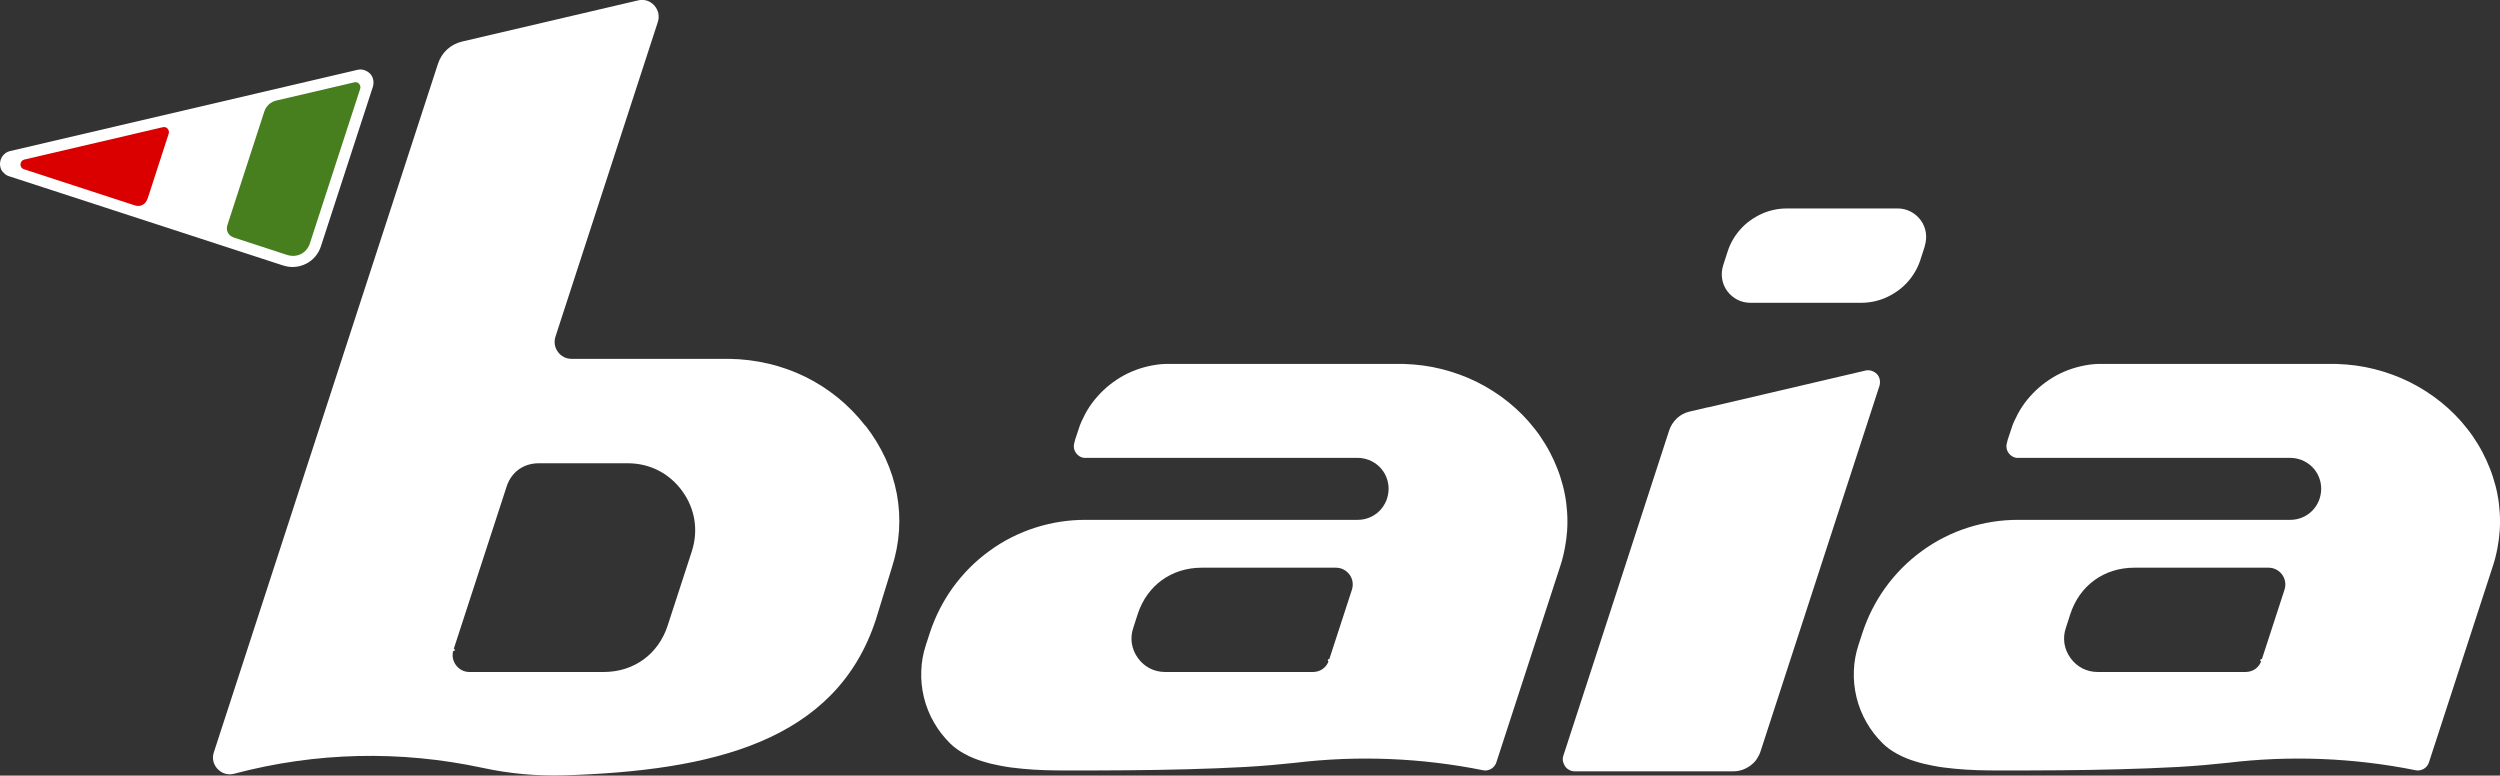 <?xml version="1.0" encoding="UTF-8"?>
<svg id="Livello_2" data-name="Livello 2" xmlns="http://www.w3.org/2000/svg" viewBox="0 0 185.53 57.56">
  <rect x="0" y="0" width="185.53" height="57.56" fill="#333333" stroke="none"/>
  <g id="grafica">
    <g>
      <path d="m21.05,19.62c-6.79-2.21-13.57-4.42-20.36-6.63-.09-.03-.18-.07-.25-.13s-.14-.13-.2-.2-.1-.16-.12-.26-.04-.19-.03-.28.02-.19.06-.28.08-.17.14-.24.13-.14.21-.19.17-.09.26-.11c8.6-2.01,17.19-4.02,25.79-6.03.15-.04.31-.03.46.02s.28.13.39.24.18.26.21.41.02.31-.02.46c-1.29,3.95-2.57,7.9-3.86,11.85-.08.25-.21.49-.38.7-.18.22-.41.41-.67.54s-.54.21-.83.23c-.27.02-.54-.02-.79-.1Z" style="fill: none; stroke: #fff; stroke-linecap: round; stroke-linejoin: round; stroke-width: .18px;"/>
      <path d="m21.05,19.62c-6.79-2.21-13.57-4.42-20.36-6.63-.09-.03-.18-.07-.25-.13s-.14-.13-.2-.2-.1-.16-.12-.26-.04-.19-.03-.28.02-.19.06-.28.08-.17.14-.24.13-.14.21-.19.17-.09.26-.11c8.6-2.01,17.19-4.02,25.79-6.03.15-.04.31-.03.46.02s.28.13.39.24.18.26.21.41.02.31-.02.46c-1.29,3.95-2.57,7.9-3.86,11.85-.08.25-.21.49-.38.7-.18.22-.41.41-.67.54s-.54.21-.83.23c-.27.02-.54-.02-.79-.1Z" style="fill: #fff;"/>
      <path d="m23.01,18.03c-.25.77-.97,1.13-1.73.88-1.31-.43-2.61-.85-3.92-1.28-.42-.14-.62-.53-.48-.94.91-2.8,1.82-5.6,2.73-8.4.14-.43.47-.73.9-.83,1.93-.45,3.85-.9,5.78-1.35.13-.03.27,0,.36.11s.12.24.08.37c-1.24,3.81-2.48,7.62-3.72,11.43Z" style="fill: none; stroke: #fff; stroke-linecap: round; stroke-linejoin: round; stroke-width: .18px;"/>
      <path d="m10.94,14.76c-.14.42-.53.62-.94.48-2.74-.89-5.48-1.78-8.22-2.68-.17-.05-.27-.2-.26-.37s.12-.31.29-.35c3.42-.8,6.85-1.6,10.27-2.4.13-.03.27,0,.36.11s.12.24.08.37c-.52,1.61-1.05,3.23-1.57,4.84Z" style="fill: none; stroke: #fff; stroke-linecap: round; stroke-linejoin: round; stroke-width: .18px;"/>
      <path d="m10.94,14.76c-.14.42-.53.62-.94.48-2.74-.89-5.48-1.78-8.22-2.68-.17-.05-.27-.2-.26-.37s.12-.31.29-.35c3.42-.8,6.85-1.6,10.27-2.4.13-.03.27,0,.36.11s.12.24.08.37c-.52,1.61-1.05,3.23-1.57,4.84Z" style="fill: #db0000;"/>
      <path d="m23.01,18.03c-.25.77-.97,1.13-1.73.88-1.31-.43-2.61-.85-3.92-1.28-.42-.14-.62-.53-.48-.94.91-2.8,1.82-5.6,2.73-8.4.14-.43.47-.73.9-.83,1.93-.45,3.85-.9,5.78-1.35.13-.03.27,0,.36.11s.12.24.08.37c-1.24,3.81-2.48,7.62-3.72,11.43Z" style="fill: #477e1e;"/>
      <path d="m185.35,36.74c-.08-.45-.2-.89-.34-1.33s-.31-.86-.5-1.28c-.19-.41-.4-.81-.64-1.2-.24-.39-.49-.76-.77-1.11-.57-.73-1.22-1.39-1.94-1.97s-1.5-1.08-2.32-1.49c-.84-.42-1.73-.74-2.64-.97-.91-.23-1.84-.35-2.78-.38h-1.57c-5.39,0-9.21,0-14.6,0h-1.28c-.1,0-.21,0-.31,0-.11,0-.21.01-.32.02-.21.02-.42.05-.63.09-.42.08-.82.19-1.22.34-.4.15-.78.33-1.14.55-.36.22-.71.47-1.02.74-.32.28-.61.58-.88.91s-.5.68-.7,1.05c-.1.19-.19.38-.28.57-.04.1-.08.19-.12.29-.02.05-.04.1-.05.15-.02.05-.03.1-.05.15-.02.05-.03.1-.05.15-.02.05-.03.1-.05.15-.03.1-.07.2-.1.3-.02.05-.03.1-.05.15,0,.03-.02.05-.02.08s-.02.05-.02.08c0,.03-.02.05-.02.08,0,.03-.01.05-.02.08-.01.05-.02.1-.02.16,0,.11.01.21.05.31.03.1.09.19.16.27.07.08.15.15.24.2.09.05.19.09.3.1.03,0,.05,0,.08,0,.01,0,.03,0,.04,0h20.19c.29,0,.58.06.85.16.29.12.56.29.78.51s.4.49.51.78c.11.27.16.56.16.85s-.06.58-.16.85c-.12.29-.29.56-.51.78s-.49.4-.78.51c-.27.11-.56.16-.85.16h-20.21c-1.24,0-2.47.19-3.65.56-1.24.39-2.42.98-3.47,1.75-1.05.76-1.98,1.7-2.74,2.76-.72,1.01-1.28,2.12-1.67,3.3-.1.31-.2.61-.3.92-.2.61-.32,1.26-.34,1.9-.03.67.04,1.35.2,2,.16.65.41,1.28.75,1.86.32.56.72,1.07,1.18,1.53.32.32.7.58,1.09.79.43.24.89.42,1.36.56.41.13.83.23,1.26.31.54.11,1.1.18,1.65.23,1.11.11,2.23.13,3.35.13,2.96,0,5.91-.01,8.87-.09,1.44-.04,2.88-.09,4.32-.17.65-.04,1.3-.08,1.96-.14.58-.05,1.17-.11,1.75-.17,4.64-.56,9.36-.37,13.94.55.05.01.1.02.15.02.05,0,.1,0,.15-.01.11-.02.21-.05.31-.11.09-.05.17-.12.24-.21.07-.08.12-.18.15-.28,1.59-4.87,3.17-9.74,4.76-14.62.07-.21.13-.42.18-.63.05-.21.1-.42.14-.64.08-.43.14-.86.17-1.3.03-.45.03-.9,0-1.35-.03-.45-.08-.9-.17-1.34Zm-15.81,7.02c-.57,1.75-1.14,3.5-1.71,5.25-.17.53-.63.86-1.19.86h-10.96c-.82,0-1.54-.37-2.02-1.03s-.61-1.47-.35-2.24c.11-.34.22-.68.33-1.02.69-2.13,2.51-3.45,4.75-3.45h9.96c.41,0,.77.19,1.01.51.24.33.3.73.18,1.12Z" style="fill: #fff;"/>
      <line x1="167.83" y1="49" x2="167.83" y2="49" style="fill: none; stroke: #fff; stroke-linecap: round; stroke-linejoin: round; stroke-width: .18px;"/>
      <path d="m116.14,36.74c-.08-.45-.2-.89-.34-1.33-.14-.44-.31-.86-.5-1.28-.19-.41-.4-.81-.64-1.2-.24-.39-.49-.76-.77-1.11-.57-.73-1.22-1.39-1.94-1.97-.72-.58-1.5-1.08-2.32-1.49-.84-.42-1.73-.74-2.64-.97-.91-.23-1.84-.35-2.78-.38h-1.15c-5.39,0-9.63,0-15.02,0h-1.28c-.1,0-.21,0-.31,0-.11,0-.21.01-.32.02-.21.02-.42.05-.63.09-.42.08-.82.19-1.22.34-.4.15-.78.33-1.14.55-.36.22-.71.47-1.02.74-.32.28-.61.58-.88.91s-.5.68-.7,1.05c-.1.19-.19.38-.28.57-.04.1-.08.19-.12.29-.02.05-.04.1-.05.15-.02.05-.03.1-.05.15-.02.05-.03.1-.05.15-.02.05-.03.1-.05.15-.03.1-.07.2-.1.3-.02.05-.03.1-.05.15,0,.03-.02.05-.02.08s-.02.05-.02.08-.02.05-.02.08c0,.03-.01.05-.02.08-.01.05-.02.1-.02.16,0,.11.01.21.05.31s.09.19.16.27c.07.08.15.15.24.2.09.05.19.09.3.1.03,0,.05,0,.08,0,.01,0,.03,0,.04,0h20.19c.29,0,.58.06.85.16.29.12.56.29.78.51s.4.49.51.78c.11.27.16.56.16.85s-.06.58-.16.85c-.12.29-.29.56-.51.78s-.49.4-.78.51c-.27.11-.56.16-.85.16h-20.21c-1.24,0-2.47.19-3.65.56-1.24.39-2.42.98-3.47,1.75-1.05.76-1.98,1.7-2.74,2.76-.72,1.01-1.28,2.12-1.67,3.3-.1.31-.2.61-.3.92-.2.61-.32,1.26-.34,1.9-.03.67.04,1.35.2,2,.16.65.41,1.28.75,1.86.32.56.72,1.07,1.18,1.53.32.32.7.58,1.09.79.43.24.89.42,1.36.56.41.13.83.23,1.26.31.54.11,1.1.18,1.65.23,1.11.11,2.23.13,3.35.13,2.96,0,5.91-.01,8.87-.09,1.44-.04,2.88-.09,4.32-.17.65-.04,1.3-.08,1.96-.14.58-.05,1.17-.11,1.75-.17,4.64-.56,9.36-.37,13.94.55.05.01.1.02.15.02.05,0,.1,0,.15-.01.11-.02.21-.05.31-.11.09-.05.17-.12.24-.21.07-.08.12-.18.15-.28,1.59-4.87,3.17-9.74,4.76-14.62.07-.21.13-.42.18-.63.05-.21.1-.42.14-.64.08-.43.14-.86.17-1.3.03-.45.03-.9,0-1.35-.03-.45-.08-.9-.17-1.34Zm-15.81,7.02c-.57,1.75-1.14,3.5-1.71,5.25-.17.53-.63.86-1.19.86h-10.96c-.82,0-1.54-.37-2.02-1.03s-.61-1.47-.35-2.24c.11-.34.22-.68.33-1.02.69-2.13,2.51-3.45,4.75-3.45h9.96c.41,0,.77.19,1.01.51.24.33.3.73.18,1.12Z" style="fill: #fff;"/>
      <line x1="98.63" y1="49" x2="98.63" y2="49" style="fill: none; stroke: #fff; stroke-linecap: round; stroke-linejoin: round; stroke-width: .18px;"/>
      <path d="m64.21,31.59c-2.43-3.12-6.07-4.9-10.11-4.96h-11.69c-.41,0-.77-.19-1.01-.52-.24-.33-.3-.73-.18-1.12,2.53-7.79,5.07-15.57,7.6-23.36.14-.44.04-.89-.27-1.23s-.75-.48-1.2-.37c-4.35,1.02-8.69,2.03-13.04,3.05-.87.2-1.53.81-1.81,1.66-5.54,17.03-11.09,34.06-16.63,51.09-.15.45-.04.9.28,1.24.32.34.77.47,1.23.35,6.06-1.61,12.33-1.75,18.46-.43,1.99.43,4.01.61,6.04.55,10.96-.34,20.16-2.49,23.12-11.56.4-1.29.79-2.58,1.19-3.87,1.17-3.63.46-7.41-1.97-10.53Zm-12.87,9.33c-.6,1.83-1.19,3.66-1.79,5.5-.69,2.13-2.51,3.45-4.75,3.45h-9.96c-.41,0-.77-.19-1.01-.52-.24-.33-.3-.73-.18-1.12,1.32-4.04,2.63-8.08,3.95-12.13.35-1.07,1.25-1.72,2.38-1.72h6.61c1.63,0,3.08.74,4.04,2.06.96,1.32,1.21,2.93.71,4.48Z" style="fill: #fff;"/>
      <line x1="33.66" y1="48.23" x2="33.66" y2="48.23" style="fill: none; stroke: #fff; stroke-linecap: round; stroke-linejoin: round; stroke-width: .18px;"/>
      <path d="m126.77,30.23l11.67-2.73c.15-.04.31-.03.46.02s.28.13.39.24.18.26.21.41.02.31-.02.46c-2.94,9.05-5.89,18.09-8.83,27.14-.07.21-.17.4-.29.58-.13.19-.3.35-.48.48s-.39.24-.61.31-.42.1-.64.1h-11.77c-.14,0-.27-.03-.4-.1s-.23-.15-.31-.27-.13-.24-.16-.38-.01-.28.03-.41c2.62-8.04,5.24-16.08,7.85-24.13.11-.35.32-.66.58-.91s.6-.42.95-.5l1.37-.32Z" style="fill: #fff;"/>
      <path d="m142.84,18.25c.1-.32.13-.66.08-.99s-.18-.65-.38-.92-.46-.49-.75-.64-.63-.23-.96-.23h-.44c-2.75,0-4,0-6.74,0h-1.05c-.62,0-1.25.13-1.82.38-.31.14-.61.31-.89.51s-.53.43-.76.69c-.41.47-.73,1.02-.92,1.62l-.33,1.02c-.1.32-.13.66-.08.99s.18.65.38.92.46.49.75.64.63.23.96.23h.51c2.75,0,4.26,0,7.01,0h.72c.62,0,1.25-.13,1.82-.38.31-.14.61-.31.89-.51s.53-.43.76-.69c.41-.47.73-1.02.92-1.62l.33-1.02Z" style="fill: #fff;"/>
    </g>
  </g>
</svg>